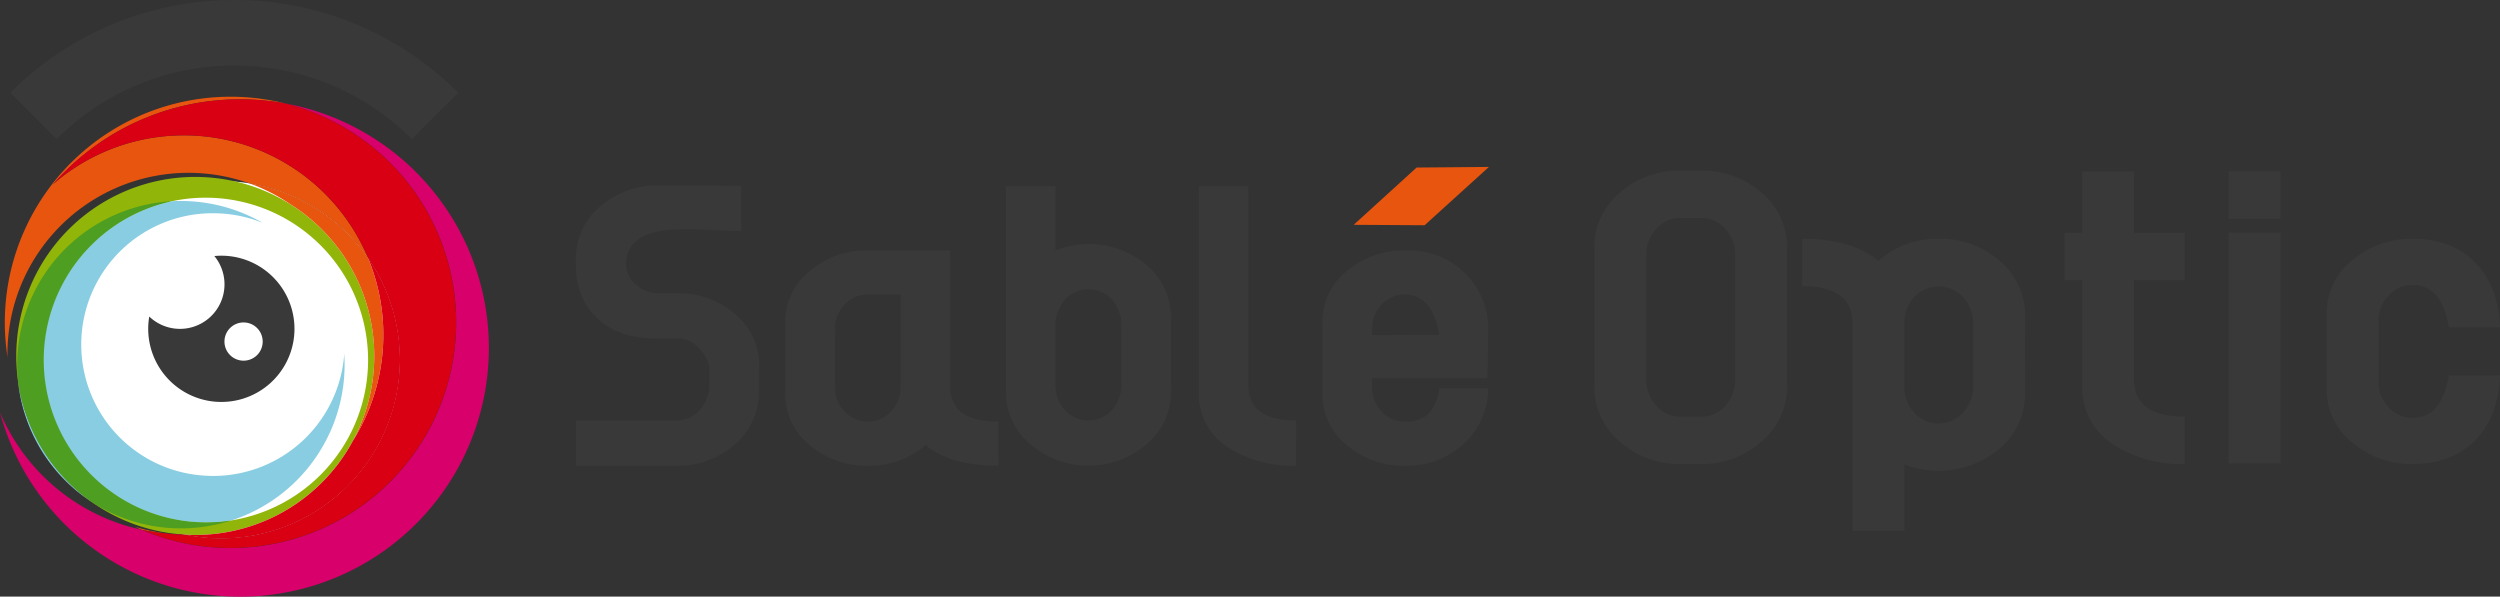 <svg id="Groupe_4933" data-name="Groupe 4933" xmlns="http://www.w3.org/2000/svg" xmlns:xlink="http://www.w3.org/1999/xlink" width="405.518" height="96.772" viewBox="0 0 405.518 96.772">
  <rect x="0" y="0" width="405.518" height="96.772" fill="#333333" stroke="none"/>
  <defs>
    <clipPath id="clip-path">
      <rect id="Rectangle_1625" data-name="Rectangle 1625" width="405.518" height="96.772" fill="none"/>
    </clipPath>
  </defs>
  <g id="Groupe_4933-2" data-name="Groupe 4933" clip-path="url(#clip-path)">
    <path id="Tracé_1462" data-name="Tracé 1462" d="M154.819,69.716q0-.937-.059,3.932a11.134,11.134,0,0,1-4.108,8.8,13.717,13.717,0,0,1-9.271,3.286H125.07V78.4h16.312a4.864,4.864,0,0,0,3.813-1.738,6.008,6.008,0,0,0,1.527-4.1v-2.71a3.918,3.918,0,0,0-.763-2,7.086,7.086,0,0,0-1.526-1.769,4.746,4.746,0,0,0-2.992-1h-3.462q-5.809,0-9.271-3.111-3.637-3.226-3.637-8.977v-.645a11.012,11.012,0,0,1,4.107-8.8,13.943,13.943,0,0,1,9.33-3.285l13.377.058v7.335q-1.527,0-4.606-.146t-4.607-.147q-9.447,0-9.447,5.633a4.3,4.3,0,0,0,1.585,3.373,5.373,5.373,0,0,0,3.637,1.38h2.993a13.877,13.877,0,0,1,9.271,3.226,10.846,10.846,0,0,1,4.108,8.742" transform="translate(-31.663 -10.193)" fill="#3a3939"/>
    <path id="Tracé_1463" data-name="Tracé 1463" d="M205.12,89.314q-7.8,0-11.794-3.345a13.87,13.87,0,0,1-9.388,3.345,14.09,14.09,0,0,1-9.212-3.169,10.558,10.558,0,0,1-4.166-8.624V66.137a10.5,10.5,0,0,1,4.166-8.566,14.086,14.086,0,0,1,9.212-3.169h13.378V76.523q0,5.634,7.8,5.633ZM189.277,76.523V61.56h-5.339a4.947,4.947,0,0,0-3.814,1.672,5.675,5.675,0,0,0-1.526,3.96v9.33a5.678,5.678,0,0,0,1.526,3.961,5.188,5.188,0,0,0,7.628,0,5.684,5.684,0,0,0,1.525-3.961" transform="translate(-43.179 -13.773)" fill="#3a3939"/>
    <path id="Tracé_1464" data-name="Tracé 1464" d="M245.239,73.628a11.012,11.012,0,0,1-4.106,8.8,14.526,14.526,0,0,1-18.542,0,10.983,10.983,0,0,1-4.108-8.79V40.418h8.037V50.862a14.479,14.479,0,0,1,14.612,2.231,11.01,11.01,0,0,1,4.106,8.8ZM237.2,72.614V62.966a6.033,6.033,0,0,0-1.5-4.12,5.12,5.12,0,0,0-7.657.03,5.994,5.994,0,0,0-1.526,4.09v9.648a6.032,6.032,0,0,0,1.5,4.119,5.181,5.181,0,0,0,7.686,0,6.028,6.028,0,0,0,1.5-4.119" transform="translate(-55.312 -10.232)" fill="#3a3939"/>
    <path id="Tracé_1465" data-name="Tracé 1465" d="M276.142,85.775a19.366,19.366,0,0,1-10.678-2.754,10.321,10.321,0,0,1-5.105-9.259V40.418H268.4V72.631q0,5.809,7.745,5.809Z" transform="translate(-65.913 -10.232)" fill="#3a3939"/>
    <path id="Tracé_1466" data-name="Tracé 1466" d="M314.1,76.759a12.234,12.234,0,0,1-4.019,9.065,13.576,13.576,0,0,1-9.477,3.491,14.09,14.09,0,0,1-9.212-3.17,10.557,10.557,0,0,1-4.166-8.624V66.137a10.5,10.5,0,0,1,4.166-8.566,14.09,14.09,0,0,1,9.212-3.169,12.812,12.812,0,0,1,13.5,13.731l-.116,6.982H295.266v1.409a5.675,5.675,0,0,0,1.526,3.96,4.946,4.946,0,0,0,3.813,1.672,5.161,5.161,0,0,0,3.99-1.408,7.932,7.932,0,0,0,1.585-3.99Zm-7.92-8.683q-1.116-6.513-5.575-6.515a4.967,4.967,0,0,0-3.813,1.659,5.6,5.6,0,0,0-1.526,3.925v.989Z" transform="translate(-72.715 -13.773)" fill="#3a3939"/>
    <path id="Tracé_1467" data-name="Tracé 1467" d="M377.534,71.938a11.518,11.518,0,0,1-4.3,9.208,14.345,14.345,0,0,1-9.7,3.5h-3.254a14.343,14.343,0,0,1-9.7-3.5,11.516,11.516,0,0,1-4.3-9.208V49.715a11.518,11.518,0,0,1,4.3-9.208,14.35,14.35,0,0,1,9.7-3.438h3.254a14.351,14.351,0,0,1,9.7,3.438,11.521,11.521,0,0,1,4.3,9.208Zm-8.411-1.055V50.832a6.3,6.3,0,0,0-1.565-4.306,5.106,5.106,0,0,0-4.02-1.784h-3.254a5.093,5.093,0,0,0-3.99,1.816,6.256,6.256,0,0,0-1.6,4.274v20.05a6.259,6.259,0,0,0,1.6,4.275,5.093,5.093,0,0,0,3.99,1.813h3.254a5.106,5.106,0,0,0,4.02-1.782,6.3,6.3,0,0,0,1.565-4.306" transform="translate(-87.667 -9.385)" fill="#3a3939"/>
    <path id="Tracé_1468" data-name="Tracé 1468" d="M427.57,76.849a11.616,11.616,0,0,1-4.31,9.208,15.4,15.4,0,0,1-15.272,2.394v10.8h-8.41V65.564q0-6.026-8.164-6.026V51.865q8.225,0,12.339,3.622a14.072,14.072,0,0,1,9.822-3.622,14.35,14.35,0,0,1,9.7,3.438,11.523,11.523,0,0,1,4.3,9.209Zm-8.41-1.122v-10.1a6.16,6.16,0,0,0-1.6-4.247,5.419,5.419,0,0,0-8.011-.03,6.191,6.191,0,0,0-1.565,4.276v10.1a6.306,6.306,0,0,0,1.565,4.309,5.355,5.355,0,0,0,8.011-.031,6.273,6.273,0,0,0,1.6-4.279" transform="translate(-99.091 -13.13)" fill="#3a3939"/>
    <path id="Tracé_1469" data-name="Tracé 1469" d="M467.895,54.852H459.67V70.918q0,6.094,8.225,6.094v7.675a20.347,20.347,0,0,1-11.274-2.948,10.945,10.945,0,0,1-5.36-9.76V54.852h-2.887V47.179h2.887V37.233h8.409v9.946h8.225Z" transform="translate(-113.511 -9.426)" fill="#3a3939"/>
    <path id="Tracé_1470" data-name="Tracé 1470" d="M492.456,44.908h-8.41V37.233h8.41Zm0,39.656h-8.41V47.178h8.41Z" transform="translate(-122.542 -9.426)" fill="#3a3939"/>
    <path id="Tracé_1471" data-name="Tracé 1471" d="M533.45,66.229h-8.288q-1.167-6.874-5.831-6.875a5.174,5.174,0,0,0-3.99,1.749,5.935,5.935,0,0,0-1.6,4.143v9.76a5.935,5.935,0,0,0,1.6,4.143,5.177,5.177,0,0,0,3.99,1.75q4.665,0,5.831-6.875h8.288q-.246,6.505-3.867,10.374-3.807,3.991-10.252,3.991a14.739,14.739,0,0,1-9.638-3.317,11.045,11.045,0,0,1-4.358-9.023V64.142a10.987,10.987,0,0,1,4.358-8.962,14.741,14.741,0,0,1,9.638-3.314q6.446,0,10.252,3.99,3.622,3.867,3.867,10.374" transform="translate(-127.932 -13.13)" fill="#3a3939"/>
    <path id="Tracé_1472" data-name="Tracé 1472" d="M294.013,45.645l11.5.071,10.433-9.46-11.732.1Z" transform="translate(-74.433 -9.179)" fill="#e8550f"/>
    <path id="Tracé_1473" data-name="Tracé 1473" d="M9.254,68.311A28.984,28.984,0,1,1,38.234,97.3,28.982,28.982,0,0,1,9.254,68.311" transform="translate(-2.343 -9.957)" fill="#fff"/>
    <path id="Tracé_1474" data-name="Tracé 1474" d="M32.577,38.426A29.037,29.037,0,1,0,61.606,67.462,29.038,29.038,0,0,0,32.577,38.426m1.685,56.048A26.339,26.339,0,1,1,60.6,68.139,26.343,26.343,0,0,1,34.262,94.474" transform="translate(-0.894 -9.728)" fill="#91b508"/>
    <path id="Tracé_1475" data-name="Tracé 1475" d="M3.9,82.647A26.581,26.581,0,0,0,15.96,102.41,29.03,29.03,0,0,1,3.9,82.647" transform="translate(-0.987 -20.923)" fill="#85cce0"/>
    <path id="Tracé_1476" data-name="Tracé 1476" d="M31.683,43.65q-.7,0-1.4.037A26.341,26.341,0,0,0,35.749,95.8a26.654,26.654,0,0,0,4.156-.327A26.564,26.564,0,0,0,58.177,72.523a26.953,26.953,0,0,0,.04-4.128c-.008.139-.016.277-.024.407a21.317,21.317,0,0,1-21.2,19.45q-.933,0-1.882-.083a21.3,21.3,0,0,1,1.836-42.528q.935,0,1.884.083A21.136,21.136,0,0,1,45,47.206,26.454,26.454,0,0,0,34.04,43.755c-.791-.071-1.578-.1-2.356-.1" transform="translate(-2.381 -11.051)" fill="#88cde1"/>
    <path id="Tracé_1477" data-name="Tracé 1477" d="M28.848,43.7A26.572,26.572,0,0,0,3.855,72.786,29.03,29.03,0,0,0,15.918,92.551a26.406,26.406,0,0,0,12.045,4.113q1.189.105,2.36.1a26.363,26.363,0,0,0,8.147-1.285A26.343,26.343,0,0,1,28.848,43.7" transform="translate(-0.945 -11.063)" fill="#4e9e21"/>
    <path id="Tracé_1478" data-name="Tracé 1478" d="M37.638,21.008A36.613,36.613,0,0,0,1.486,63.275c0-.187-.016-.375-.016-.571a29.374,29.374,0,0,1,39.2-27.661A28.981,28.981,0,0,1,59.925,47.079,32.376,32.376,0,0,0,9.292,34.83l-.463.415a40.717,40.717,0,0,1,4.477-4.387,40.161,40.161,0,0,1,25.9-9.43,40.578,40.578,0,0,1,7.326.668,36.664,36.664,0,0,0-8.889-1.088" transform="translate(-0.265 -5.318)" fill="#e8550f"/>
    <path id="Tracé_1479" data-name="Tracé 1479" d="M54.107,39.8a29.254,29.254,0,0,1,6.626,3.361A29.063,29.063,0,0,1,70.944,81.58a32.446,32.446,0,0,0,2.414-29.743A28.983,28.983,0,0,0,54.107,39.8" transform="translate(-13.698 -10.076)" fill="#e8550f"/>
    <path id="Tracé_1480" data-name="Tracé 1480" d="M29.343,114.421q.538.251,1.085.483a32.437,32.437,0,0,0,4.226.623,29.464,29.464,0,0,1-5.311-1.106" transform="translate(-7.429 -28.967)" fill="#e8550d"/>
    <path id="Tracé_1481" data-name="Tracé 1481" d="M27.225,92.247Q28.6,92.4,30,92.43l-.122-.025c-.276-.018-.549-.037-.822-.062-.611-.015-1.223-.046-1.833-.1M46.263,22.465A36.6,36.6,0,1,1,23,91.624,32.437,32.437,0,0,1,0,72.573,40.336,40.336,0,1,0,46.263,22.465" transform="translate(0 -5.687)" fill="#d8006b"/>
    <path id="Tracé_1482" data-name="Tracé 1482" d="M40.007,116.114l.122.025q.239.006.479.005c-.2-.008-.4-.018-.6-.03" transform="translate(-10.128 -29.396)" fill="#d8006b"/>
    <path id="Tracé_1483" data-name="Tracé 1483" d="M41.84,21.571A40.159,40.159,0,0,0,15.945,31a40.651,40.651,0,0,0-4.477,4.387l.463-.415A32.384,32.384,0,0,1,62.564,47.222,29,29,0,0,1,32.9,92.2q-1.4-.027-2.776-.183A32.437,32.437,0,0,1,25.9,91.4,36.6,36.6,0,1,0,49.166,22.239a40.59,40.59,0,0,0-7.326-.668" transform="translate(-2.903 -5.461)" fill="#d90013"/>
    <path id="Tracé_1484" data-name="Tracé 1484" d="M69.831,55.917A32.45,32.45,0,0,1,67.417,85.66a29.022,29.022,0,0,1-25.564,15.269c-.4,0-.8-.009-1.2-.025q-.241,0-.479-.006a28.991,28.991,0,0,0,29.66-44.981" transform="translate(-10.17 -14.156)" fill="#d90013"/>
    <path id="Tracé_1485" data-name="Tracé 1485" d="M2.235,15.047A51.215,51.215,0,0,1,34.885.132Q36.767,0,38.636,0A51.182,51.182,0,0,1,74.887,15.047l-7.522,7.519A40.5,40.5,0,0,0,38.636,10.637q-1.51,0-2.991.1A40.545,40.545,0,0,0,9.756,22.566v0Z" transform="translate(-0.566 0)" fill="#3a3939"/>
    <path id="Tracé_1486" data-name="Tracé 1486" d="M44.045,55.534c-.382,0-.758.021-1.131.056a7.221,7.221,0,0,1-10.558,9.816,11.862,11.862,0,1,0,11.689-9.872m3.61,17.028a3.1,3.1,0,1,1,3.1-3.095,3.094,3.094,0,0,1-3.1,3.095" transform="translate(-8.146 -14.059)" fill="#3a3939"/>
  </g>
</svg>
